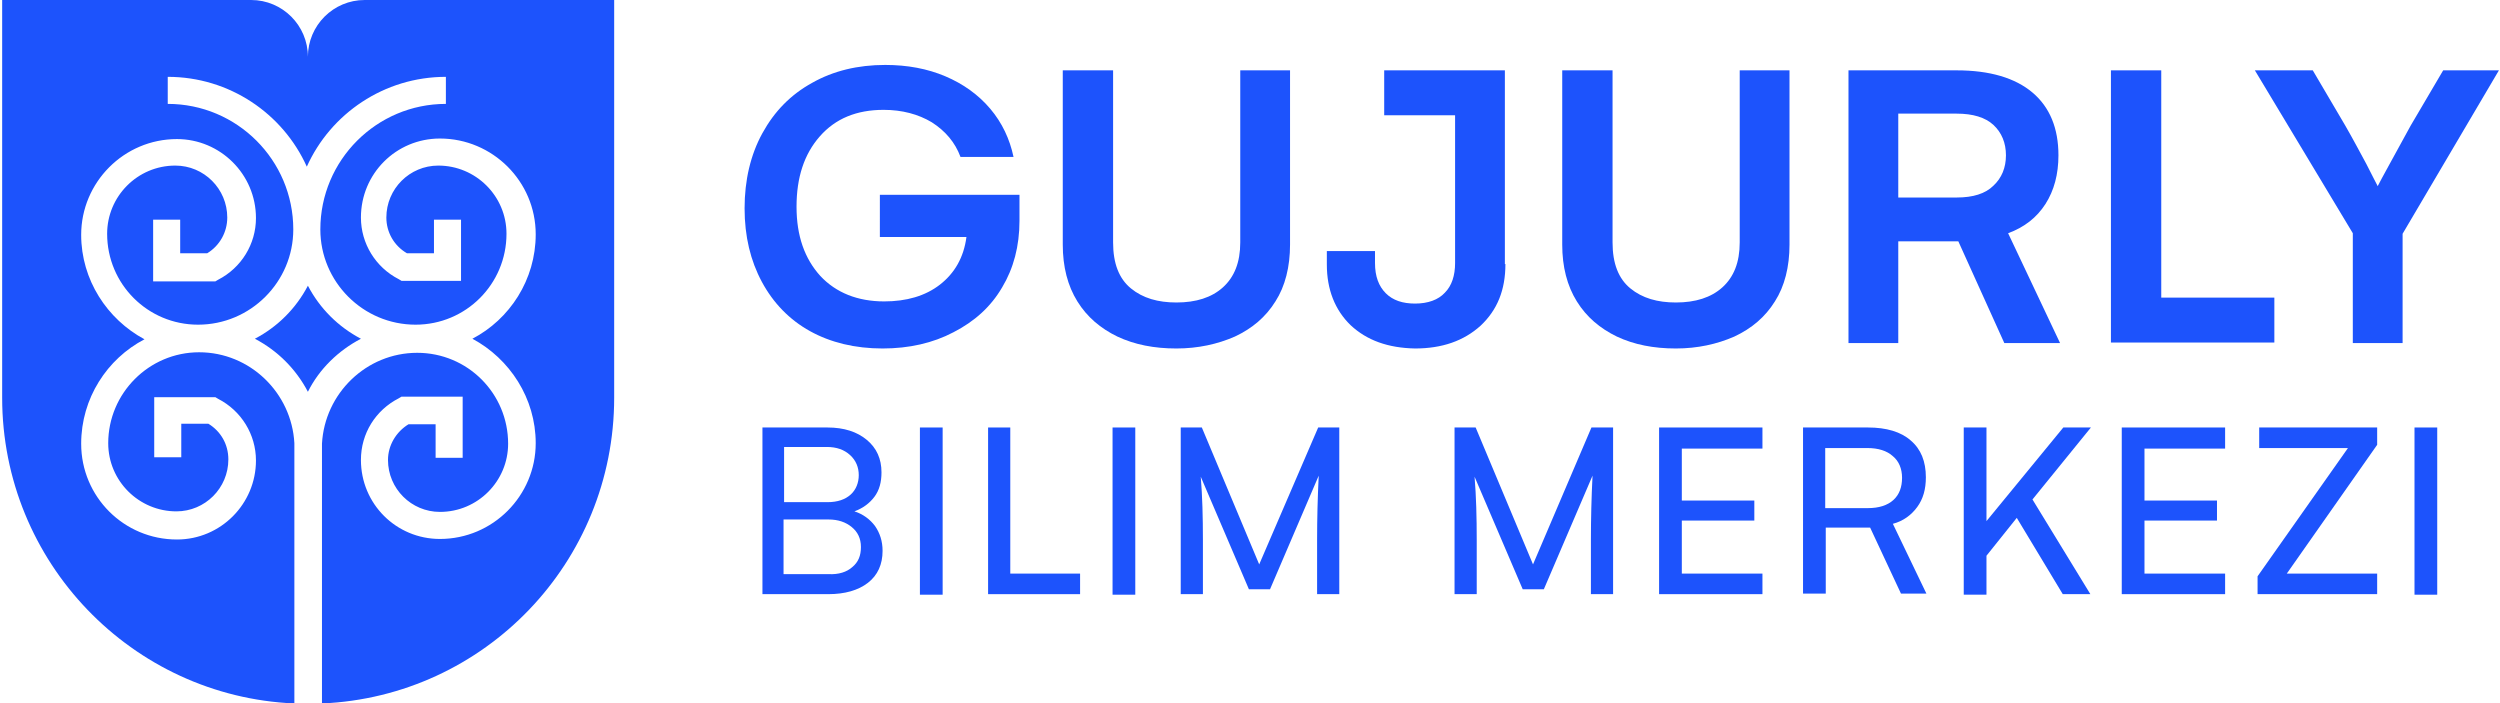 <?xml version="1.0" encoding="utf-8"?>
<!-- Generator: Adobe Illustrator 22.1.0, SVG Export Plug-In . SVG Version: 6.00 Build 0)  -->
<svg version="1.1" id="Layer_1" xmlns="http://www.w3.org/2000/svg" xmlns:xlink="http://www.w3.org/1999/xlink" x="0px" y="0px"
	 viewBox="0 0 462 130" style="enable-background:new 0 0 462 130;" xml:space="preserve">
<style type="text/css">
	.st0{fill:#1D53FC;}
</style>
<g>
	<path class="st0" d="M66.7,62.6c-4.2-2.2-7.6-5.6-9.8-9.8c-2.2,4.2-5.6,7.6-9.8,9.8c4.2,2.2,7.6,5.6,9.8,9.8
		C59,68.2,62.5,64.8,66.7,62.6z"/>
	<path class="st0" d="M161.7,97.2c0.9,1.3,1.4,2.8,1.4,4.6c0,2.5-0.9,4.5-2.7,5.9c-1.8,1.4-4.3,2.1-7.3,2.1h-12.2V79h12
		c3.1,0,5.5,0.8,7.3,2.3c1.8,1.5,2.7,3.5,2.7,6c0,1.8-0.4,3.3-1.3,4.5c-0.9,1.2-2.1,2.1-3.7,2.7C159.5,95,160.8,96,161.7,97.2
		 M144.9,82.6v10.2h8c1.9,0,3.3-0.5,4.3-1.4c1-0.9,1.5-2.2,1.5-3.6c0-1.4-0.5-2.7-1.6-3.7c-1.1-1-2.5-1.5-4.3-1.5H144.9z
		 M157.5,104.8c1.1-0.9,1.6-2.1,1.6-3.7c0-1.6-0.6-2.8-1.7-3.7c-1.1-0.9-2.5-1.4-4.3-1.4h-8.3v10.1h8.3
		C155,106.2,156.5,105.7,157.5,104.8"/>
	<rect x="170" y="79" class="st0" width="4.2" height="30.9"/>
	<polygon class="st0" points="199.6,106 199.6,109.8 182.6,109.8 182.6,79 186.7,79 186.7,106 	"/>
	<rect x="205.6" y="79" class="st0" width="4.2" height="30.9"/>
	<path class="st0" d="M247.5,79v30.8h-4.1v-10c0-3.9,0.1-7.9,0.3-11.9l-9,21h-3.9l-8.9-20.8c0.3,3.6,0.4,7.5,0.4,11.7v10h-4.1V79
		h3.9l10.6,25.3L243.6,79L247.5,79z"/>
	<path class="st0" d="M298.1,79v30.8H294v-10c0-3.9,0.1-7.9,0.3-11.9l-9,21h-3.9l-8.9-20.8c0.3,3.6,0.4,7.5,0.4,11.7v10h-4.1V79h3.9
		l10.6,25.3L294.1,79L298.1,79z"/>
	<polygon class="st0" points="310.8,82.9 310.8,92.5 324.2,92.5 324.2,96.2 310.8,96.2 310.8,106 325.7,106 325.7,109.8 
		306.6,109.8 306.6,79 325.7,79 325.7,82.9 	"/>
	<path class="st0" d="M333.2,79h12c3.4,0,6.1,0.8,7.9,2.4c1.9,1.6,2.8,3.9,2.8,6.8c0,2.2-0.5,4-1.6,5.5c-1.1,1.5-2.6,2.6-4.5,3.1
		l6.2,12.9h-4.7l-5.7-12.2h-8.2v12.2h-4.2V79z M345.2,93.9c2,0,3.6-0.5,4.7-1.5c1.1-1,1.6-2.4,1.6-4.1c0-1.7-0.6-3.1-1.7-4
		c-1.1-1-2.7-1.5-4.7-1.5h-7.8v11.1H345.2z"/>
	<polygon class="st0" points="375.6,92.3 386.3,109.8 381.2,109.8 372.7,95.7 367.1,102.7 367.1,109.9 362.9,109.9 362.9,79 
		367.1,79 367.1,96.3 381.3,79 386.4,79 	"/>
	<polygon class="st0" points="396.3,82.9 396.3,92.5 409.7,92.5 409.7,96.2 396.3,96.2 396.3,106 411.2,106 411.2,109.8 
		392.1,109.8 392.1,79 411.2,79 411.2,82.9 	"/>
	<polygon class="st0" points="439.3,82.2 422.6,106 439.3,106 439.3,109.8 417.2,109.8 417.2,106.5 433.9,82.8 417.5,82.8 417.5,79 
		439.3,79 	"/>
	<rect x="446.2" y="79" class="st0" width="4.2" height="30.9"/>
	<path class="st0" d="M188.4,36v4.8c0,4.7-1.1,8.8-3.2,12.3c-2.1,3.6-5.1,6.3-9,8.3c-3.8,2-8.2,3-13.1,3c-5.1,0-9.6-1.1-13.4-3.2
		c-3.8-2.1-6.8-5.2-8.9-9.1c-2.1-3.9-3.2-8.4-3.2-13.6c0-5.2,1.1-9.9,3.3-13.9c2.2-4,5.2-7.1,9.2-9.3c3.9-2.2,8.4-3.3,13.5-3.3
		c4.1,0,7.8,0.7,11.1,2.1c3.3,1.4,6.1,3.4,8.3,6c2.2,2.6,3.6,5.6,4.3,8.9h-9.8c-1-2.7-2.8-4.8-5.3-6.4c-2.5-1.5-5.5-2.3-8.9-2.3
		c-5,0-8.9,1.6-11.8,4.9c-2.9,3.3-4.3,7.6-4.3,13s1.5,9.6,4.4,12.8c2.9,3.1,6.9,4.7,11.8,4.7c4.1,0,7.6-1,10.3-3.1
		c2.7-2.1,4.4-5,4.9-8.8h-16V36H188.4z"/>
	<path class="st0" d="M196.5,13h9.2v31.8c0,3.9,1.1,6.7,3.3,8.5c2.2,1.8,5,2.6,8.4,2.6c3.6,0,6.5-0.9,8.6-2.8
		c2.1-1.9,3.2-4.6,3.2-8.3V13h9.2v32.2c0,4.1-0.9,7.7-2.7,10.5c-1.8,2.9-4.3,5-7.5,6.5c-3.2,1.4-6.8,2.2-10.8,2.2
		c-4.1,0-7.7-0.7-10.9-2.2c-3.1-1.5-5.6-3.6-7.4-6.5c-1.8-2.9-2.7-6.4-2.7-10.5V13z"/>
	<path class="st0" d="M278.2,48.8c0,4.8-1.5,8.5-4.6,11.4c-3.1,2.8-7.1,4.2-12.1,4.2c-5-0.1-8.9-1.5-11.9-4.3
		c-2.9-2.8-4.4-6.6-4.4-11.2v-2.5h8.9v2.2c0,2.5,0.7,4.3,2,5.6c1.3,1.3,3.1,1.9,5.4,1.9c2.4,0,4.3-0.7,5.5-2
		c1.3-1.3,1.9-3.2,1.9-5.5V21.3h-13.1V13h22.3V48.8z"/>
	<path class="st0" d="M288.8,13h9.2v31.8c0,3.9,1.1,6.7,3.3,8.5c2.2,1.8,5,2.6,8.4,2.6c3.6,0,6.5-0.9,8.6-2.8
		c2.1-1.9,3.2-4.6,3.2-8.3V13h9.2v32.2c0,4.1-0.9,7.7-2.7,10.5c-1.8,2.9-4.3,5-7.5,6.5c-3.2,1.4-6.8,2.2-10.8,2.2
		c-4.1,0-7.7-0.7-10.9-2.2c-3.1-1.5-5.6-3.6-7.4-6.5c-1.8-2.9-2.7-6.4-2.7-10.5V13z"/>
	<path class="st0" d="M341.6,13h20c6.1,0,10.8,1.4,14,4.1c3.2,2.7,4.8,6.6,4.8,11.6c0,3.5-0.8,6.5-2.4,9c-1.6,2.5-3.9,4.3-6.9,5.4
		l9.6,20.3h-10.3l-8.5-18.8h-11.1v18.8h-9.2V13z M361.6,36.5c3,0,5.3-0.7,6.8-2.2c1.5-1.4,2.3-3.3,2.3-5.6c0-2.3-0.8-4.2-2.3-5.6
		c-1.5-1.4-3.8-2.1-6.8-2.1h-10.8v15.5H361.6z"/>
	<polygon class="st0" points="420.3,55 420.3,63.3 390.1,63.3 390.1,13 399.4,13 399.4,55 	"/>
	<path class="st0" d="M427.4,13l6,10.2c1.5,2.6,2.7,4.9,3.9,7.1c1.1,2.2,1.8,3.5,2.1,4.1c0.3-0.6,1-1.9,2.1-3.9c1.1-2,2.4-4.4,4-7.3
		l6-10.2h10.3l-17.8,30.2v20.2h-9.2V43.1L416.7,13H427.4z"/>
	<path class="st0" d="M67.4,0c-5.8,0-10.5,4.7-10.5,10.5C56.9,4.7,52.2,0,46.4,0h-46v73.4c0,0,0,0.1,0,0.1c0,30.4,24,55.2,54,56.5
		c0,0,0,0,0,0l0,0v-2.3V81.9c-0.5-9.3-8.2-16.8-17.6-16.8c-9.3,0-16.8,7.6-16.8,16.8c0,7,5.7,12.6,12.6,12.6c5.3,0,9.6-4.3,9.6-9.6
		c0-2.8-1.4-5.2-3.7-6.6h-5v6.2h-5V73.4h11.3l0.5,0.3c4.3,2.2,7,6.6,7,11.4c0,8-6.5,14.6-14.6,14.6c-9.8,0-17.7-7.9-17.7-17.7
		c0-8.4,4.8-15.7,11.7-19.3c-6.9-3.7-11.7-11-11.7-19.3c0-9.7,7.9-17.7,17.7-17.7c8,0,14.6,6.5,14.6,14.6c0,4.8-2.7,9.2-7,11.4
		l-0.5,0.3H28.3V40.6h5v6.2h5c2.3-1.4,3.7-3.9,3.7-6.6c0-5.3-4.3-9.6-9.6-9.6c-7,0-12.6,5.7-12.6,12.6c0,9.3,7.5,16.8,16.8,16.8
		c9.7,0,17.6-7.9,17.6-17.6c0-12.8-10.4-23.2-23.2-23.2v-5c11.4,0,21.3,6.8,25.7,16.6c4.4-9.8,14.3-16.6,25.7-16.6v5
		c-12.8,0-23.2,10.4-23.2,23.2c0,9.7,7.9,17.6,17.6,17.6c9.3,0,16.8-7.5,16.8-16.8c0-7-5.7-12.6-12.6-12.6c-5.3,0-9.6,4.3-9.6,9.6
		c0,2.7,1.4,5.2,3.8,6.6h5v-6.2h5v11.3H74.2l-0.5-0.3c-4.3-2.2-7-6.6-7-11.4c0-8.1,6.5-14.6,14.6-14.6c9.7,0,17.7,7.9,17.7,17.7
		c0,8.4-4.8,15.7-11.7,19.3c6.9,3.7,11.7,11,11.7,19.3c0,9.7-7.9,17.7-17.7,17.7c-8.1,0-14.6-6.5-14.6-14.6c0-4.9,2.7-9.2,7-11.4
		l0.5-0.3h11.3v11.3h-5v-6.2h-5c-2.3,1.4-3.8,3.9-3.8,6.6c0,5.3,4.3,9.6,9.6,9.6c7,0,12.6-5.7,12.6-12.6c0-9.3-7.5-16.8-16.8-16.8
		c-9.4,0-17.1,7.5-17.6,16.8V130c30.1-1.3,54-26.1,54-56.5V0H67.4z"/>
</g>
</svg>
